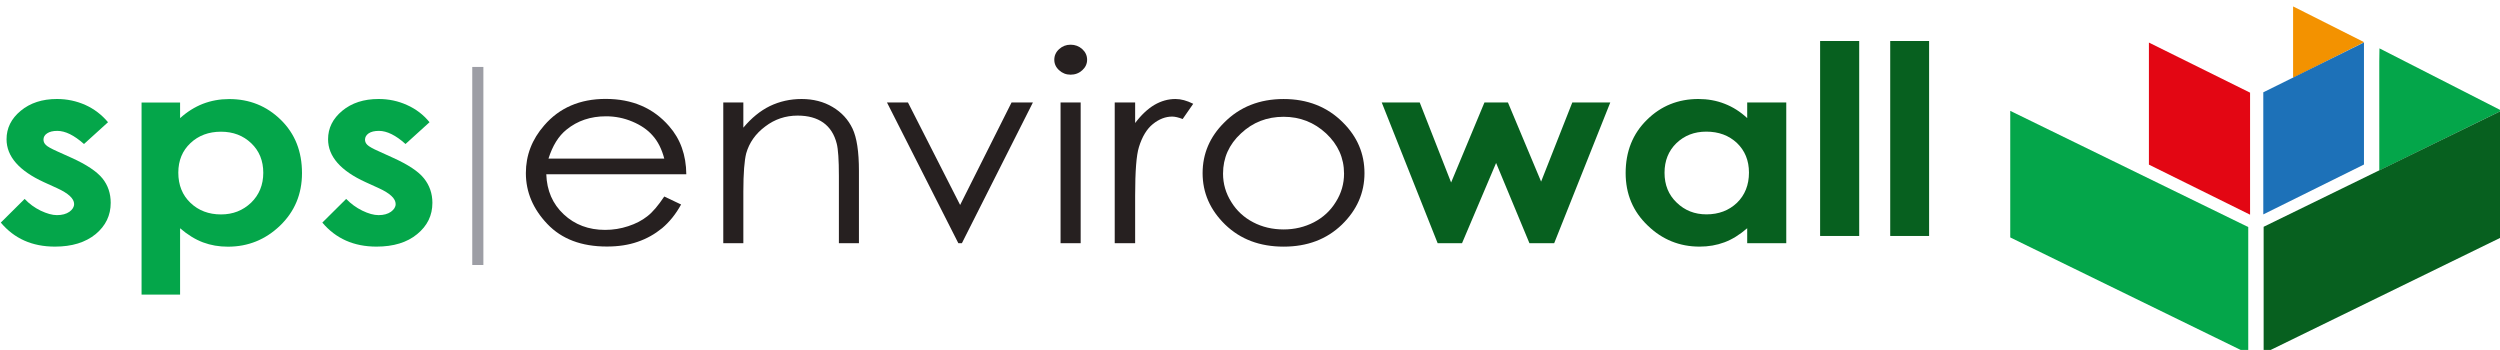 <?xml version="1.0" encoding="UTF-8" standalone="no"?>
<!DOCTYPE svg PUBLIC "-//W3C//DTD SVG 1.1//EN" "http://www.w3.org/Graphics/SVG/1.1/DTD/svg11.dtd">
<svg width="100%" height="100%" viewBox="0 0 543 76" version="1.1" xmlns="http://www.w3.org/2000/svg" xmlns:xlink="http://www.w3.org/1999/xlink" xml:space="preserve" xmlns:serif="http://www.serif.com/" style="fill-rule:evenodd;clip-rule:evenodd;stroke-linejoin:round;stroke-miterlimit:2;">
    <g transform="matrix(1,0,0,1,-1873.95,-810.433)">
        <g transform="matrix(1.006,0,0,3.988,1366,0)">
            <g id="SPS" transform="matrix(1.327,0,0,1.327,61.354,-845.467)">
                <g transform="matrix(1.185,-0.15,-0.593,-0.299,710.56,793.96)">
                    <path d="M-1.5,2.416L8.257,2.416L3.416,8.921L2.423,10.252L-1.5,2.416Z" style="fill:rgb(243,146,0);fill-rule:nonzero;"/>
                </g>
                <g transform="matrix(1.191,-0.147,-0.582,-0.3,726.75,798.107)">
                    <path d="M-2.53,4.054L14.167,4.054L4.073,17.52L3.343,16.078L-2.53,4.054Z" style="fill:rgb(4,166,74);fill-rule:nonzero;"/>
                </g>
                <g transform="matrix(0,0.334,1.325,0,697.978,797.621)">
                    <path d="M-10.63,1.791L4.364,1.791L-1.787,-10.63L-16.786,-10.63L-10.63,1.791Z" style="fill:rgb(227,6,19);fill-rule:nonzero;"/>
                </g>
                <g transform="matrix(0,0.334,1.325,0,681.54,804.68)">
                    <path d="M-15.251,13.974L0.304,13.974L-13.976,-15.251L-29.529,-15.251L-15.251,13.974Z" style="fill:rgb(4,166,74);fill-rule:nonzero;"/>
                </g>
                <g transform="matrix(0,0.334,1.325,0,722.767,794.908)">
                    <path d="M13.974,-15.251L29.529,-15.251L15.249,13.974L-0.304,13.974L13.974,-15.251Z" style="fill:rgb(7,96,31);fill-rule:nonzero;"/>
                </g>
                <g transform="matrix(0,0.334,1.325,0,716.574,793.474)">
                    <path d="M1.743,-10.62L16.745,-10.62L10.616,1.743L-4.382,1.743L1.743,-10.62Z" style="fill:rgb(29,113,184);fill-rule:nonzero;"/>
                </g>
                <g transform="matrix(1.325,0,0,0.334,351.836,799.436)">
                    <path d="M0,-12.432L-2.949,-9.755C-4.162,-10.831 -5.239,-11.368 -6.23,-11.368C-6.757,-11.368 -7.176,-11.269 -7.485,-11.06C-7.793,-10.855 -7.924,-10.595 -7.924,-10.292C-7.924,-10.058 -7.838,-9.843 -7.64,-9.649C-7.464,-9.453 -6.977,-9.185 -6.23,-8.849L-4.469,-8.055C-2.643,-7.227 -1.387,-6.39 -0.684,-5.53C0,-4.677 0.331,-3.671 0.331,-2.524C0.331,-0.985 -0.286,0.293 -1.517,1.319C-2.773,2.343 -4.425,2.854 -6.516,2.854C-9.312,2.854 -11.513,1.869 -13.164,-0.099L-10.237,-3.008C-9.687,-2.417 -9.025,-1.933 -8.276,-1.566C-7.507,-1.202 -6.846,-1.016 -6.273,-1.016C-5.637,-1.016 -5.129,-1.154 -4.734,-1.43C-4.36,-1.704 -4.162,-2.019 -4.162,-2.38C-4.162,-3.045 -4.866,-3.695 -6.251,-4.329L-7.859,-5.061C-10.919,-6.463 -12.459,-8.227 -12.459,-10.339C-12.459,-11.704 -11.888,-12.869 -10.719,-13.838C-9.553,-14.802 -8.078,-15.286 -6.273,-15.286C-5.04,-15.286 -3.875,-15.041 -2.773,-14.549C-1.694,-14.059 -0.771,-13.353 0,-12.432" style="fill:rgb(4,166,74);fill-rule:nonzero;"/>
                </g>
                <g transform="matrix(1.325,0,0,0.334,363.562,802.217)">
                    <path d="M0,-23.178L0,-21.258C0.861,-22.041 1.806,-22.628 2.797,-23.019C3.811,-23.409 4.889,-23.604 6.032,-23.604C8.523,-23.604 10.633,-22.754 12.373,-21.049C14.111,-19.348 14.971,-17.167 14.971,-14.506C14.971,-11.931 14.069,-9.782 12.283,-8.056C10.482,-6.326 8.346,-5.464 5.878,-5.464C4.777,-5.464 3.767,-5.639 2.819,-5.992C1.873,-6.346 0.925,-6.931 0,-7.729L0,0.426L-4.73,0.426L-4.73,-23.178L0,-23.178ZM5.02,-19.593C3.524,-19.593 2.268,-19.128 1.279,-18.197C0.289,-17.267 -0.218,-16.058 -0.218,-14.561C-0.218,-13.028 0.289,-11.786 1.279,-10.846C2.268,-9.901 3.524,-9.428 5.02,-9.428C6.494,-9.428 7.704,-9.908 8.72,-10.868C9.708,-11.83 10.216,-13.054 10.216,-14.54C10.216,-16.017 9.73,-17.23 8.742,-18.173C7.751,-19.121 6.518,-19.593 5.02,-19.593" style="fill:rgb(4,166,74);fill-rule:nonzero;"/>
                </g>
                <g transform="matrix(1.325,0,0,0.334,404.148,799.436)">
                    <path d="M0,-12.432L-2.95,-9.755C-4.138,-10.831 -5.24,-11.368 -6.208,-11.368C-6.758,-11.368 -7.176,-11.269 -7.483,-11.06C-7.769,-10.855 -7.923,-10.595 -7.923,-10.292C-7.923,-10.058 -7.836,-9.843 -7.638,-9.649C-7.439,-9.453 -6.977,-9.185 -6.208,-8.849L-4.466,-8.055C-2.64,-7.227 -1.362,-6.39 -0.681,-5.53C0,-4.677 0.352,-3.671 0.352,-2.524C0.352,-0.985 -0.263,0.293 -1.518,1.319C-2.751,2.343 -4.423,2.854 -6.515,2.854C-9.287,2.854 -11.511,1.869 -13.163,-0.099L-10.236,-3.008C-9.663,-2.417 -9.002,-1.933 -8.256,-1.566C-7.506,-1.202 -6.843,-1.016 -6.252,-1.016C-5.634,-1.016 -5.129,-1.154 -4.733,-1.43C-4.358,-1.704 -4.16,-2.019 -4.16,-2.38C-4.16,-3.045 -4.842,-3.695 -6.231,-4.329L-7.836,-5.061C-10.918,-6.463 -12.459,-8.227 -12.459,-10.339C-12.459,-11.704 -11.885,-12.869 -10.718,-13.838C-9.553,-14.802 -8.079,-15.286 -6.252,-15.286C-5.019,-15.286 -3.852,-15.041 -2.774,-14.549C-1.672,-14.059 -0.747,-13.353 0,-12.432" style="fill:rgb(4,166,74);fill-rule:nonzero;"/>
                </g>
                <g transform="matrix(1.325,0,0,0.334,0,534.741)">
                    <rect x="310.264" y="773.275" width="1.366" height="24.337" style="fill:rgb(157,158,165);"/>
                </g>
                <g transform="matrix(1.325,0,0,0.334,442.34,796.38)">
                    <path d="M0,5.846L2.066,6.828C1.409,8.029 0.614,8.997 -0.263,9.736C-1.166,10.472 -2.158,11.036 -3.282,11.417C-4.382,11.802 -5.637,11.993 -7.044,11.993C-10.171,11.993 -12.591,11.074 -14.352,9.229C-16.112,7.383 -16.995,5.297 -16.995,2.968C-16.995,0.781 -16.245,-1.169 -14.747,-2.885C-12.879,-5.058 -10.347,-6.147 -7.198,-6.147C-3.939,-6.147 -1.342,-5.031 0.593,-2.798C1.982,-1.219 2.686,0.754 2.706,3.113L-14.487,3.113C-14.419,5.111 -13.715,6.753 -12.35,8.033C-10.987,9.311 -9.289,9.949 -7.265,9.949C-6.295,9.949 -5.349,9.798 -4.426,9.493C-3.501,9.19 -2.731,8.789 -2.091,8.281C-1.433,7.781 -0.749,6.964 0,5.846M0,1.189C-0.31,0.006 -0.792,-0.943 -1.433,-1.649C-2.047,-2.356 -2.886,-2.927 -3.918,-3.36C-4.952,-3.797 -6.033,-4.01 -7.156,-4.01C-9.048,-4.01 -10.655,-3.468 -11.997,-2.377C-12.988,-1.585 -13.715,-0.396 -14.22,1.189L0,1.189Z" style="fill:rgb(38,32,32);fill-rule:nonzero;"/>
                </g>
                <g transform="matrix(1.325,0,0,0.334,451.941,800.106)">
                    <path d="M0,-16.865L2.464,-16.865L2.464,-13.769C3.451,-14.953 4.53,-15.837 5.722,-16.423C6.931,-17.002 8.227,-17.291 9.619,-17.291C11.05,-17.291 12.326,-16.964 13.425,-16.308C14.527,-15.654 15.34,-14.768 15.868,-13.658C16.396,-12.545 16.658,-10.816 16.658,-8.463L16.658,0.426L14.197,0.426L14.197,-7.816C14.197,-9.81 14.105,-11.136 13.931,-11.805C13.644,-12.947 13.095,-13.805 12.283,-14.385C11.467,-14.96 10.429,-15.252 9.13,-15.252C7.636,-15.252 6.315,-14.804 5.15,-13.915C3.959,-13.026 3.191,-11.927 2.815,-10.613C2.596,-9.755 2.464,-8.19 2.464,-5.915L2.464,0.426L0,0.426L0,-16.865Z" style="fill:rgb(38,32,32);fill-rule:nonzero;"/>
                </g>
                <g transform="matrix(1.325,0,0,0.334,478.574,800.248)">
                    <path d="M0,-17.291L2.577,-17.291L8.983,-4.695L15.298,-17.291L17.92,-17.291L9.201,0L8.762,0L0,-17.291Z" style="fill:rgb(38,32,32);fill-rule:nonzero;"/>
                </g>
                <g transform="matrix(1.325,0,0,0.334,508.452,800.249)">
                    <path d="M0,-24.392C0.55,-24.392 1.034,-24.21 1.432,-23.849C1.828,-23.488 2.026,-23.051 2.026,-22.544C2.026,-22.042 1.828,-21.613 1.432,-21.254C1.034,-20.89 0.55,-20.708 0,-20.708C-0.55,-20.708 -1.013,-20.89 -1.409,-21.254C-1.806,-21.613 -2.003,-22.042 -2.003,-22.544C-2.003,-23.051 -1.806,-23.488 -1.409,-23.849C-1.013,-24.21 -0.55,-24.392 0,-24.392M-1.234,-17.291L1.235,-17.291L1.235,0L-1.234,0L-1.234,-17.291Z" style="fill:rgb(38,32,32);fill-rule:nonzero;"/>
                </g>
                <g transform="matrix(1.325,0,0,0.334,515.629,800.106)">
                    <path d="M0,-16.865L2.508,-16.865L2.508,-14.339C3.256,-15.334 4.049,-16.076 4.864,-16.563C5.701,-17.05 6.558,-17.291 7.461,-17.291C8.146,-17.291 8.851,-17.096 9.64,-16.703L8.342,-14.831C7.835,-15.028 7.397,-15.131 7.066,-15.131C6.228,-15.131 5.457,-14.827 4.69,-14.219C3.941,-13.612 3.367,-12.667 2.973,-11.385C2.663,-10.404 2.508,-8.414 2.508,-5.421L2.508,0.426L0,0.426L0,-16.865Z" style="fill:rgb(38,32,32);fill-rule:nonzero;"/>
                </g>
                <g transform="matrix(1.325,0,0,0.334,543.112,800.39)">
                    <path d="M0,-18.139C2.928,-18.139 5.372,-17.18 7.284,-15.254C9.046,-13.499 9.927,-11.427 9.927,-9.025C9.927,-6.616 9.004,-4.506 7.154,-2.705C5.282,-0.899 2.904,0 0,0C-2.927,0 -5.304,-0.899 -7.177,-2.705C-9.026,-4.506 -9.95,-6.616 -9.95,-9.025C-9.95,-11.41 -9.07,-13.485 -7.305,-15.239C-5.394,-17.172 -2.951,-18.139 0,-18.139M0,-15.956C-2.048,-15.956 -3.786,-15.279 -5.239,-13.913C-6.713,-12.549 -7.441,-10.904 -7.441,-8.969C-7.441,-7.726 -7.108,-6.566 -6.427,-5.484C-5.767,-4.409 -4.865,-3.579 -3.742,-2.995C-2.621,-2.405 -1.365,-2.113 0,-2.113C1.344,-2.113 2.575,-2.405 3.722,-2.995C4.842,-3.579 5.746,-4.409 6.404,-5.484C7.087,-6.566 7.418,-7.726 7.418,-8.969C7.418,-10.904 6.67,-12.549 5.216,-13.913C3.742,-15.279 2,-15.956 0,-15.956" style="fill:rgb(38,32,32);fill-rule:nonzero;"/>
                </g>
                <g transform="matrix(1.325,0,0,0.334,559.072,800.248)">
                    <path d="M0,-17.291L4.665,-17.291L8.519,-7.457L12.613,-17.291L15.497,-17.291L19.57,-7.566L23.4,-17.291L28.065,-17.291L21.177,0L18.136,0L14.044,-9.858L9.862,0L6.866,0L0,-17.291Z" style="fill:rgb(7,96,31);fill-rule:nonzero;"/>
                </g>
                <g transform="matrix(1.325,0,0,0.334,618.534,800.247)">
                    <path d="M0,-17.288L4.797,-17.288L4.797,0.003L0,0.003L0,-1.833C-0.926,-1.031 -1.852,-0.454 -2.8,-0.102C-3.744,0.251 -4.756,0.426 -5.856,0.426C-8.301,0.426 -10.435,-0.436 -12.218,-2.166C-14.025,-3.892 -14.926,-6.041 -14.926,-8.616C-14.926,-11.277 -14.046,-13.458 -12.308,-15.159C-10.588,-16.864 -8.476,-17.714 -5.99,-17.714C-4.846,-17.714 -3.767,-17.519 -2.775,-17.129C-1.765,-16.738 -0.839,-16.151 0,-15.368L0,-17.288ZM-5.024,-13.703C-6.496,-13.703 -7.706,-13.231 -8.697,-12.283C-9.664,-11.34 -10.151,-10.127 -10.151,-8.65C-10.151,-7.164 -9.664,-5.94 -8.654,-4.978C-7.662,-4.018 -6.453,-3.538 -5.002,-3.538C-3.502,-3.538 -2.251,-4.011 -1.257,-4.956C-0.289,-5.896 0.218,-7.138 0.218,-8.671C0.218,-10.168 -0.289,-11.377 -1.257,-12.307C-2.251,-13.238 -3.502,-13.703 -5.024,-13.703" style="fill:rgb(7,96,31);fill-rule:nonzero;"/>
                </g>
                <g transform="matrix(1.325,0,0,0.334,0,532.487)">
                    <rect x="475.771" y="776.836" width="4.8" height="23.958" style="fill:rgb(7,96,31);"/>
                </g>
                <g transform="matrix(1.325,0,0,0.334,0,532.487)">
                    <rect x="484.38" y="776.836" width="4.774" height="23.958" style="fill:rgb(7,96,31);"/>
                </g>
            </g>
        </g>
    </g>
</svg>
